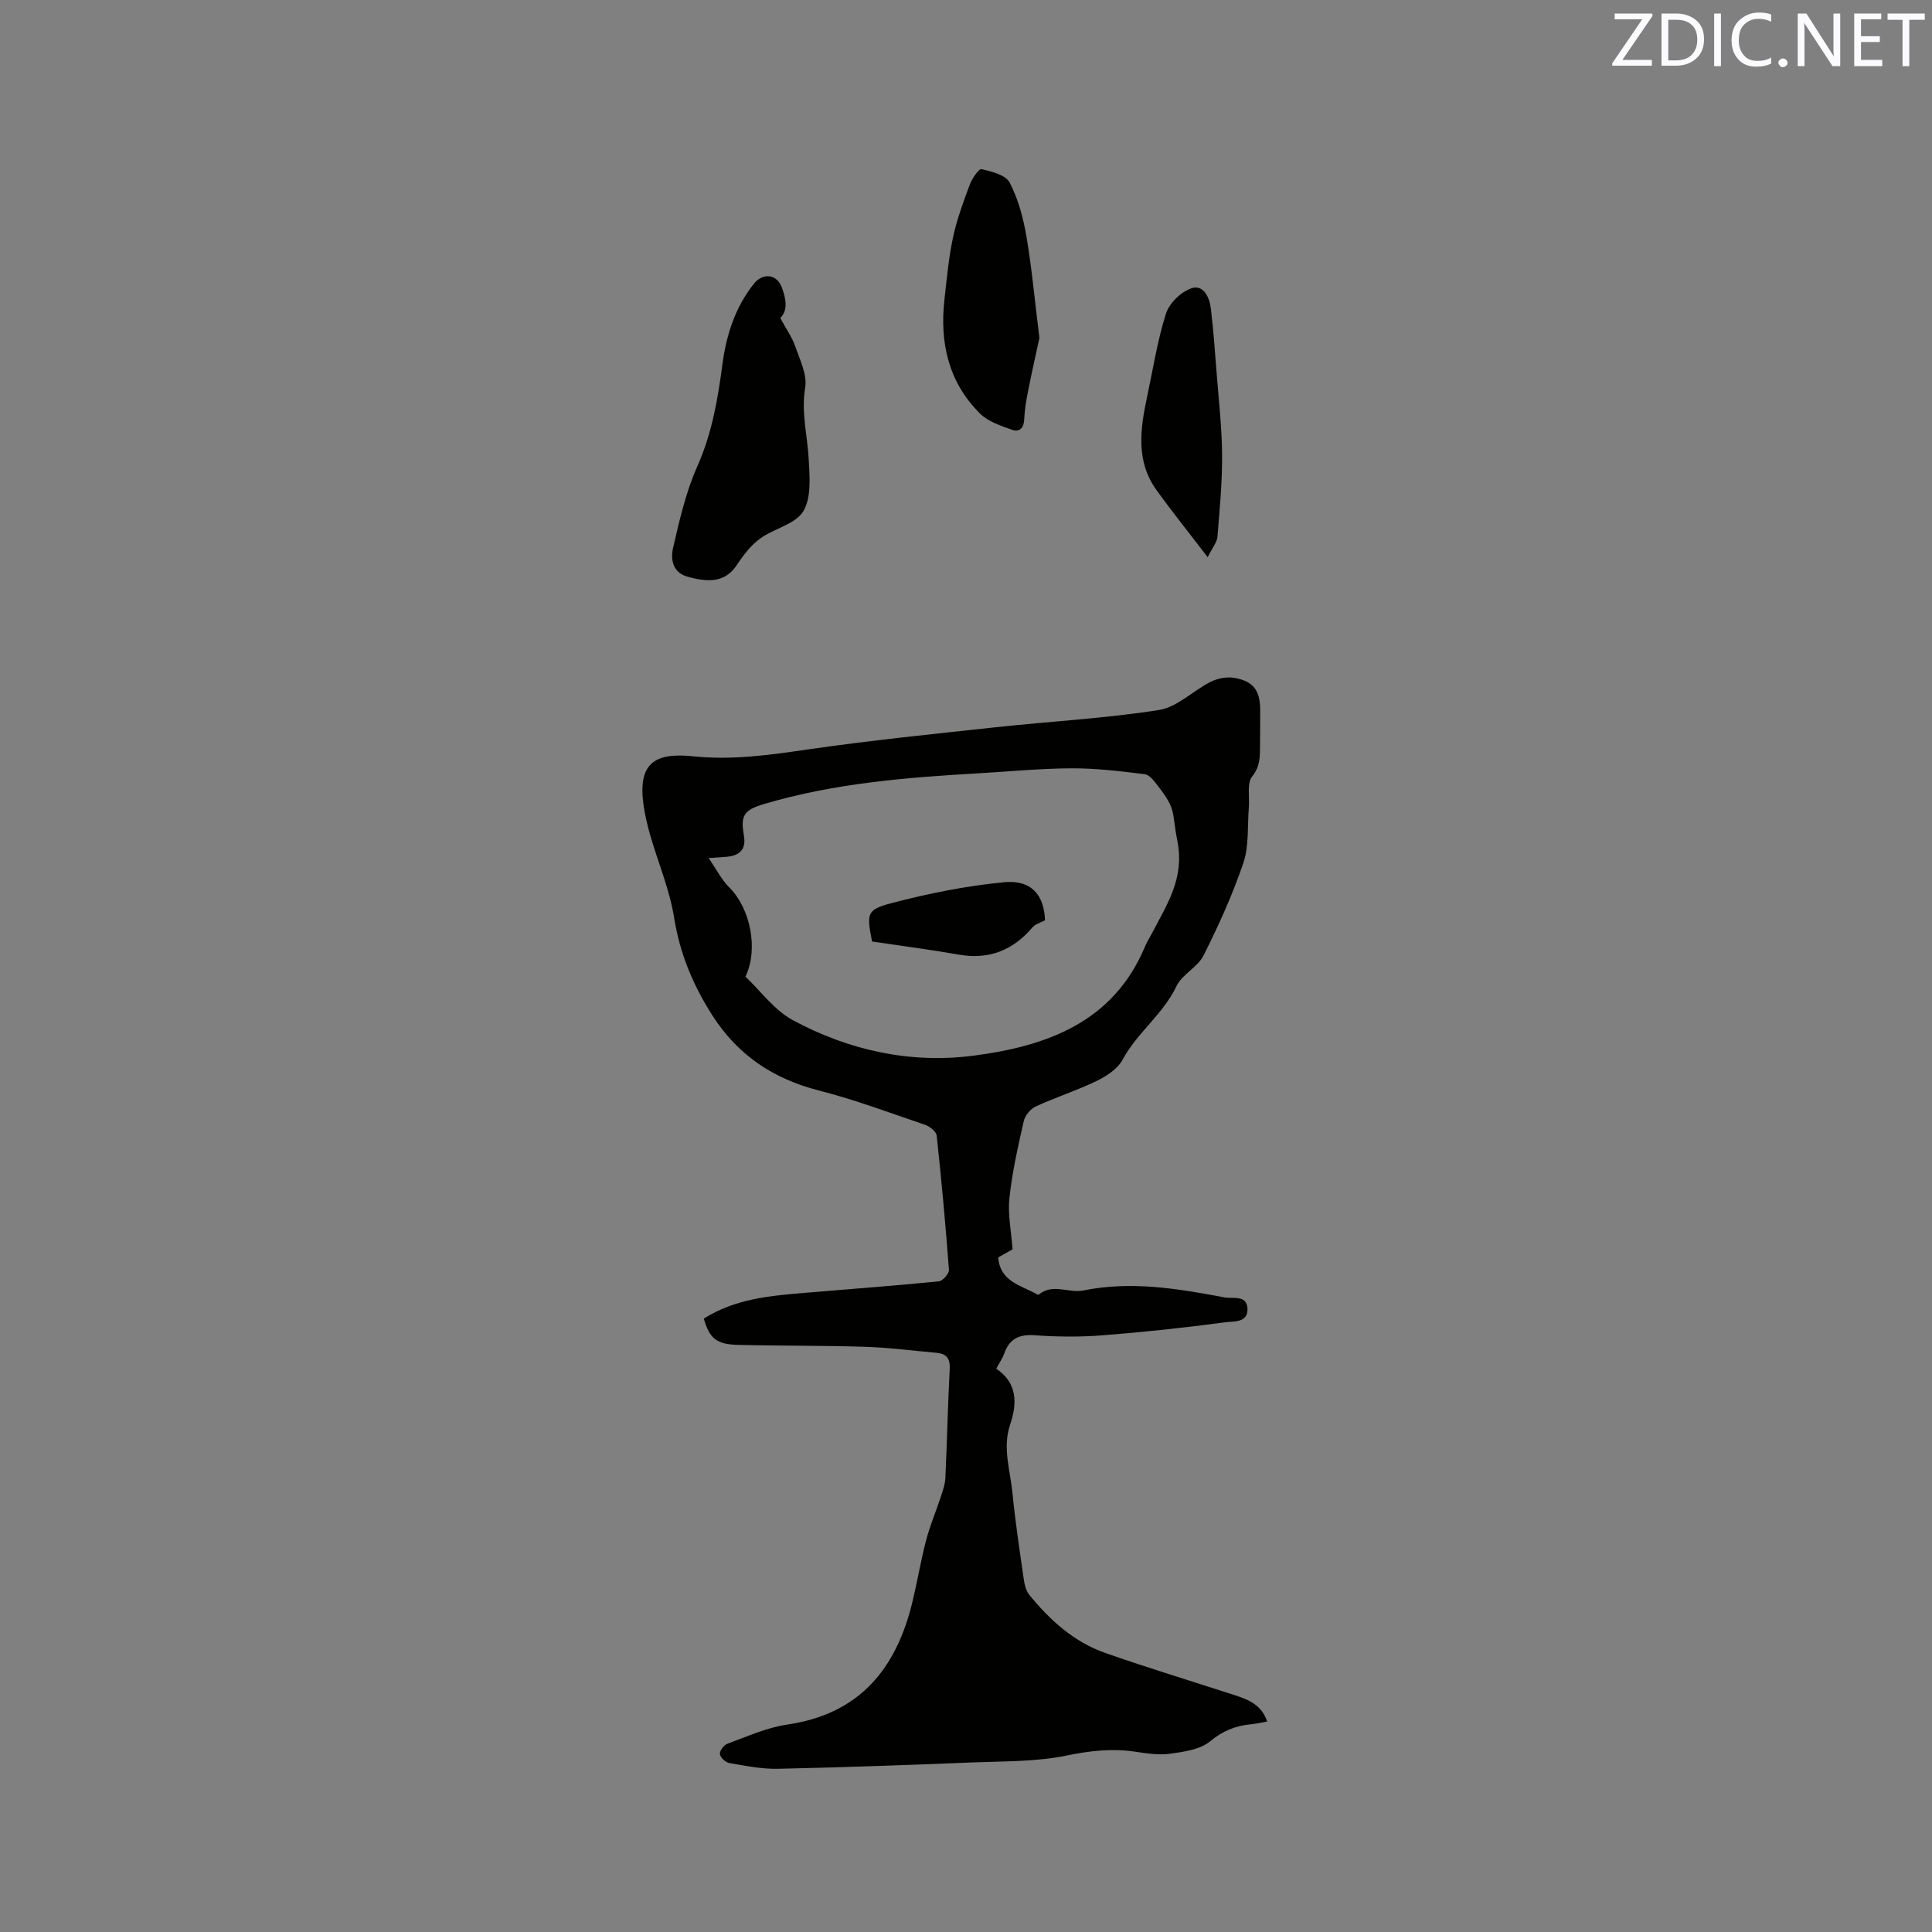 <svg enable-background="new 0 0 400 400" viewBox="0 0 400 400" xmlns="http://www.w3.org/2000/svg"><rect x="0" y="0" width="400" height="400" fill="#808080" stroke="none"/><path d="m145.72 273c6.56-4.15 13.86-4.74 21.13-5.35 9.18-.77 18.36-1.45 27.52-2.36.8-.08 2.16-1.6 2.1-2.37-.69-9.28-1.54-18.55-2.54-27.79-.09-.84-1.4-1.9-2.36-2.23-7.29-2.49-14.53-5.2-21.98-7.11-9.51-2.44-16.85-7.31-22.18-15.68-3.99-6.27-6.67-12.76-7.85-20.16-.93-5.78-3.29-11.32-4.93-16.99-.61-2.13-1.13-4.31-1.42-6.5-1.11-8.36 2.24-10.71 10.26-9.88 8.22.85 15.93-.28 23.88-1.43 12.88-1.86 25.85-3.18 38.8-4.58 11.27-1.22 22.63-1.82 33.81-3.57 3.77-.59 7.05-4.01 10.7-5.84 1.44-.72 3.38-1.09 4.94-.81 3.96.72 5.29 2.63 5.31 6.65.01 2.44-.02 4.88-.04 7.32-.02 2.26.09 4.3-1.62 6.43-1.13 1.41-.51 4.22-.69 6.41-.32 3.85.06 7.95-1.14 11.51-2.22 6.57-5.13 12.95-8.24 19.16-1.23 2.44-4.45 3.9-5.61 6.35-2.77 5.83-8.14 9.61-11.16 15.23-1.02 1.9-3.33 3.4-5.38 4.4-4.09 1.98-8.46 3.37-12.59 5.27-1.09.5-2.23 1.89-2.49 3.06-1.19 5.26-2.39 10.56-2.96 15.91-.36 3.4.38 6.92.65 10.61-.88.5-1.95 1.11-2.97 1.68.39 5.06 4.77 5.77 8.05 7.64.09.05.25.12.29.09 2.91-2.46 6.29-.29 9.22-.88 9.96-2.03 19.63-.4 29.31 1.43 1.72.32 4.69-.62 4.74 2.44.04 2.87-2.99 2.48-4.59 2.7-8.47 1.14-16.99 2.05-25.52 2.71-4.64.36-9.34.31-13.99-.02-3.24-.23-5.21.77-6.27 3.8-.35.98-.98 1.86-1.65 3.12 4.41 2.96 4.36 7.19 2.87 11.59-1.62 4.81.03 9.45.49 14.13.58 6.01 1.5 11.98 2.35 17.96.16 1.1.48 2.34 1.15 3.17 4.28 5.24 9.25 9.74 15.72 12.01 8.88 3.11 17.89 5.84 26.84 8.75 2.82.92 5.53 2 6.67 5.44-1.3.23-2.31.48-3.33.57-3.22.29-5.86 1.37-8.51 3.55-2.07 1.71-5.41 2.15-8.27 2.55-2.36.33-4.87-.08-7.27-.43-4.76-.69-9.27-.2-14.04.79-6.35 1.32-13.01 1.18-19.55 1.44-13.44.54-26.89 1.03-40.33 1.32-3.35.07-6.73-.62-10.06-1.19-.78-.13-1.85-1.15-1.94-1.86-.08-.66.82-1.88 1.55-2.14 4.07-1.48 8.13-3.35 12.36-3.96 15.03-2.18 22.64-11.59 25.97-25.49 1.01-4.22 1.72-8.51 2.82-12.71.8-3.03 2.04-5.94 3.02-8.93.42-1.28.9-2.61.96-3.94.35-7.52.5-15.04.9-22.56.12-2.18-.69-3.16-2.71-3.34-4.95-.45-9.89-1.09-14.85-1.25-8.79-.28-17.59-.18-26.38-.4-4.37-.12-5.81-1.36-6.97-5.44zm8.62-70.79c3.15 2.97 5.97 6.93 9.8 9 11.62 6.27 24.36 9.06 37.45 7.35 15.08-1.97 28.9-6.86 35.48-22.61.41-.97.99-1.87 1.48-2.81 3.08-5.94 6.73-11.32 5.22-18.98-1.22-6.17-.11-6.4-4.07-11.49-.73-.95-1.7-2.26-2.68-2.38-5.04-.62-10.12-1.24-15.18-1.22-6.45.03-12.9.67-19.35 1.04-14.92.86-29.79 2.06-44.22 6.33-4.23 1.25-4.99 2.35-4.26 6.49.48 2.73-.64 4.17-3.48 4.45-.9.09-1.81.13-3.82.27 1.7 2.46 2.71 4.53 4.26 6.06 4.32 4.26 6.14 12.7 3.37 18.5z" fill="#010100"/><path d="m161.55 65.85c1.21 2.25 2.44 3.96 3.1 5.87.97 2.79 2.5 5.87 2.05 8.54-.85 5.1.46 9.84.73 14.75.2 3.66.59 8.03-1.13 10.86-1.63 2.68-6.05 3.53-8.92 5.63-1.89 1.37-3.44 3.37-4.74 5.35-2.1 3.2-4.98 4.09-10.39 2.52-3.01-.87-3.43-3.65-2.91-5.9 1.33-5.73 2.65-11.58 5.03-16.92 3.04-6.81 4.24-13.89 5.2-21.12.8-6.06 2.62-11.75 6.47-16.63 1.87-2.38 4.78-2.11 5.83.71.83 2.25 1.35 4.69-.32 6.34z" fill="#010100"/><path d="m215.2 69.97c-.63 2.92-1.53 6.88-2.32 10.86-.39 1.95-.74 3.94-.82 5.92-.07 1.82-.95 2.79-2.53 2.23-2.32-.83-4.93-1.68-6.6-3.33-6.57-6.5-8.4-14.7-7.39-23.65.48-4.31.87-8.65 1.78-12.88.8-3.73 2.14-7.36 3.48-10.94.47-1.25 1.87-3.29 2.43-3.16 2.1.49 5 1.21 5.81 2.78 1.77 3.4 2.81 7.3 3.47 11.12 1.11 6.55 1.71 13.19 2.69 21.05z" fill="#010100"/><path d="m250.04 115.36c-3.98-5.2-7.42-9.47-10.61-13.91-4.3-5.99-3.36-12.61-1.95-19.23 1.24-5.78 2.14-11.68 3.92-17.29.68-2.15 3.1-4.5 5.25-5.24 2.5-.85 3.76 1.84 4.04 4.16.53 4.4.85 8.83 1.19 13.26.44 5.69 1.1 11.39 1.14 17.09.04 5.63-.5 11.28-.96 16.91-.07 1.11-.98 2.15-2.02 4.25z" fill="#010100"/><path d="m180.55 194.93c-1.12-5.75-1.17-6.57 3.96-7.93 7.62-2.01 15.45-3.57 23.28-4.34 5.74-.57 8.38 2.62 8.57 7.87-.98.53-2.01.78-2.57 1.44-4.04 4.76-8.98 6.77-15.24 5.68-5.93-1.04-11.91-1.81-18-2.72z" fill="#010100"/><g fill="#fbfafc"><path d="m342.2 3.2-6.3 9.2h6.1v1.2h-8.2v-.5l6.2-9.1h-5.7v-1.2h7.8v.4z"/><path d="m344 13.7v-10.9h3.1c1.6 0 3 .5 4.1 1.4 1.1 1 1.6 2.2 1.6 3.9s-.5 3-1.6 4-2.5 1.5-4.2 1.5h-3zm1.4-9.6v8.4h1.6c1.4 0 2.5-.4 3.2-1.1.8-.8 1.2-1.8 1.2-3.2s-.4-2.4-1.2-3.1-1.8-1-3.1-1z"/><path d="m356.3 2.8v10.9h-1.4v-10.9z"/><path d="m366.6 13.2c-.8.4-1.8.6-3 .6-1.6 0-2.8-.5-3.7-1.5s-1.4-2.3-1.4-3.9c0-1.7.5-3.2 1.6-4.2s2.4-1.6 4-1.6c1 0 1.9.1 2.6.4v1.5c-.8-.4-1.6-.6-2.6-.6-1.2 0-2.2.4-3 1.2s-1.1 1.9-1.1 3.3c0 1.3.4 2.3 1.1 3.1s1.6 1.1 2.8 1.1c1.1 0 2-.2 2.8-.7v1.3z"/><path d="m368.2 13c0-.3.1-.5.3-.6.2-.2.4-.3.6-.3.3 0 .5.1.7.3s.3.4.3.6-.1.5-.3.6c-.2.2-.4.3-.7.3s-.5-.1-.6-.3c-.2-.2-.3-.4-.3-.6z"/><path d="m381.1 13.7h-1.7l-5.5-8.4c-.2-.2-.3-.5-.4-.7 0 .2.1.8.1 1.5v7.6h-1.4v-10.9h1.8l5.3 8.3c.3.4.4.6.4.8 0-.3-.1-.8-.1-1.6v-7.5h1.4v10.9z"/><path d="m389.7 13.7h-5.8v-10.9h5.6v1.2h-4.2v3.5h3.9v1.2h-3.9v3.7h4.4z"/><path d="m398.4 4.1h-3.1v9.6h-1.4v-9.6h-3.1v-1.3h7.7v1.3z"/></g></svg>
